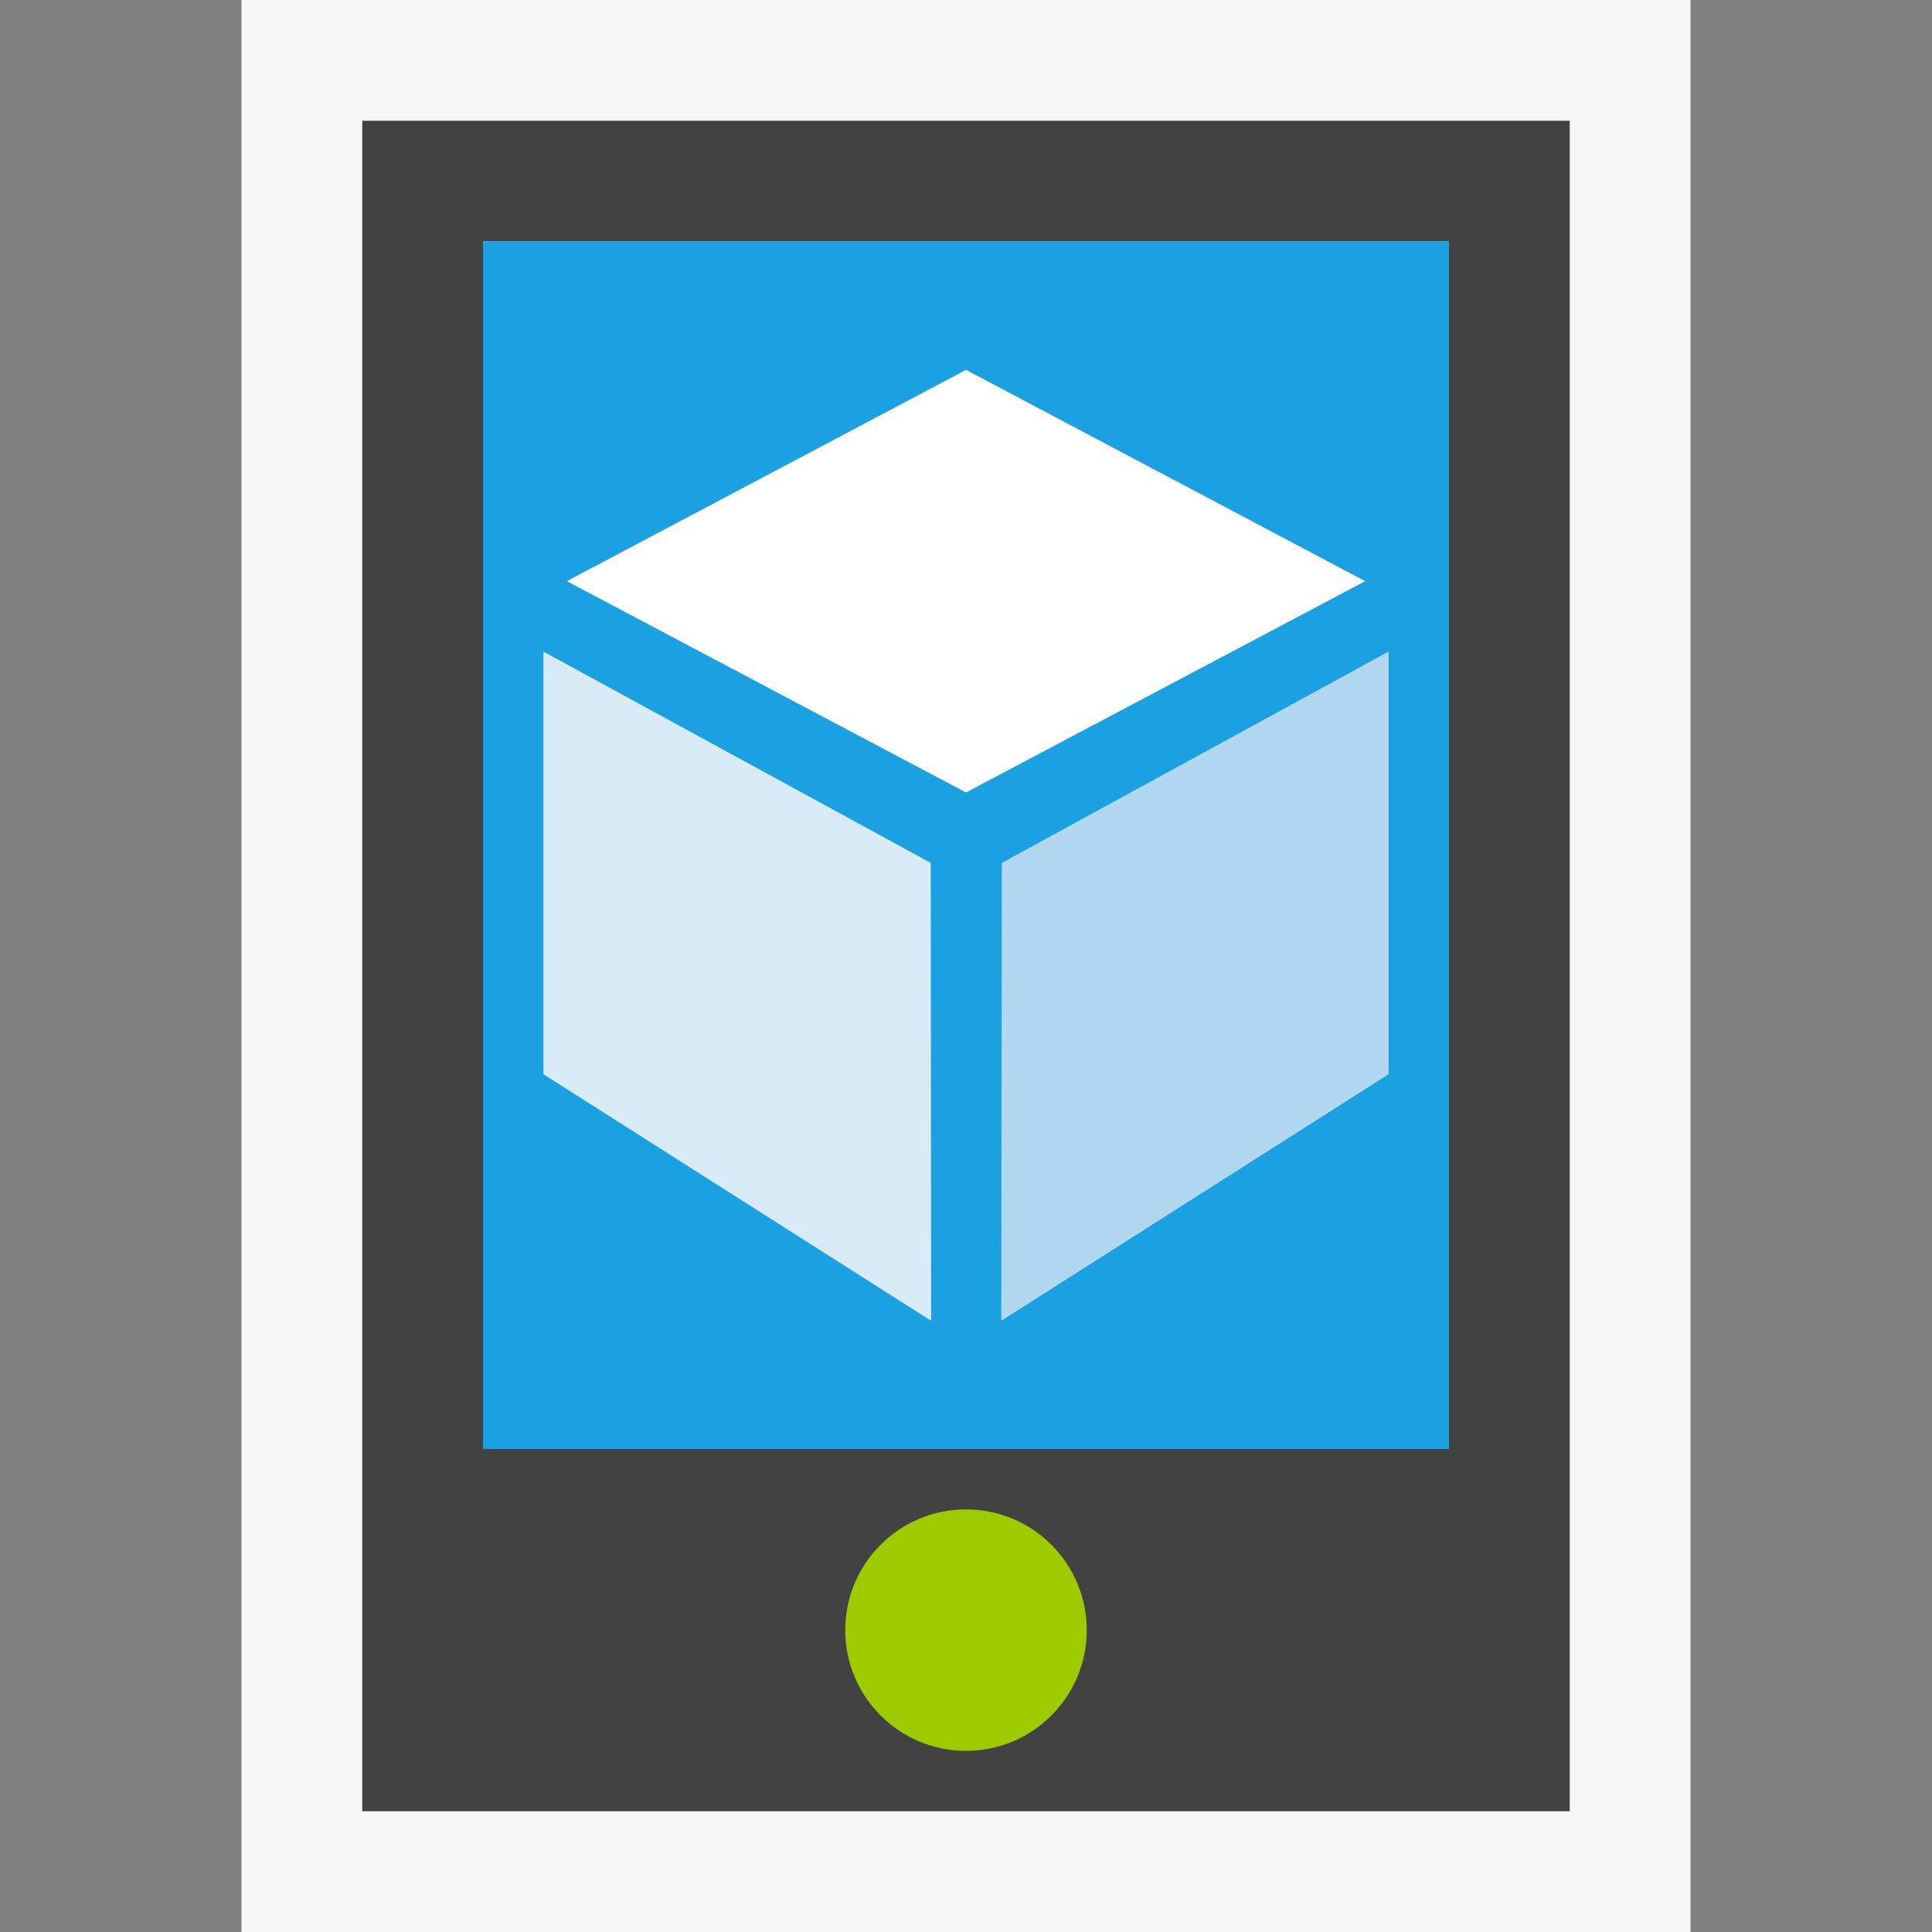 <svg xmlns="http://www.w3.org/2000/svg" viewBox="0 0 16 16"><rect x="0" y="0" width="16" height="16" fill="#808080" stroke="none"/><style>.icon-canvas-transparent{opacity:0;fill:#f6f6f6}.icon-vs-out{fill:#f6f6f6}.icon-vs-bg{fill:#424242}.icon-vs-blue{fill:#1ba1e2}.icon-white{fill:#fff}.icon-f12-hover-bg{fill:#d9ebf7}.icon-f12-pressed-bg{fill:#b2d7f0}.graph-frame-lime{fill:#9eca00}</style><path class="icon-canvas-transparent" d="M16 16H0V0h16v16z" id="canvas"/><path class="icon-vs-out" d="M2 16V0h12v16H2z" id="outline"/><path class="icon-vs-bg" d="M3 1v14h10V1H3zm9 11H4V2h8v10z" id="iconBg"/><g id="iconFg"><path class="icon-vs-blue" d="M4 2h8v10H4z"/><circle class="graph-frame-lime" cx="8" cy="13.5" r="1"/></g><g id="colorImportance"><path class="icon-white" d="M11.306 4.813L8 6.563l-3.306-1.75L8 3.063l3.306 1.75z"/><path class="icon-f12-hover-bg" d="M4.5 8.896l3.211 2.042-.003-3.792L4.5 5.396z"/><path class="icon-f12-pressed-bg" d="M8.297 7.146l-.005 3.792L11.5 8.896v-3.5z"/></g></svg>